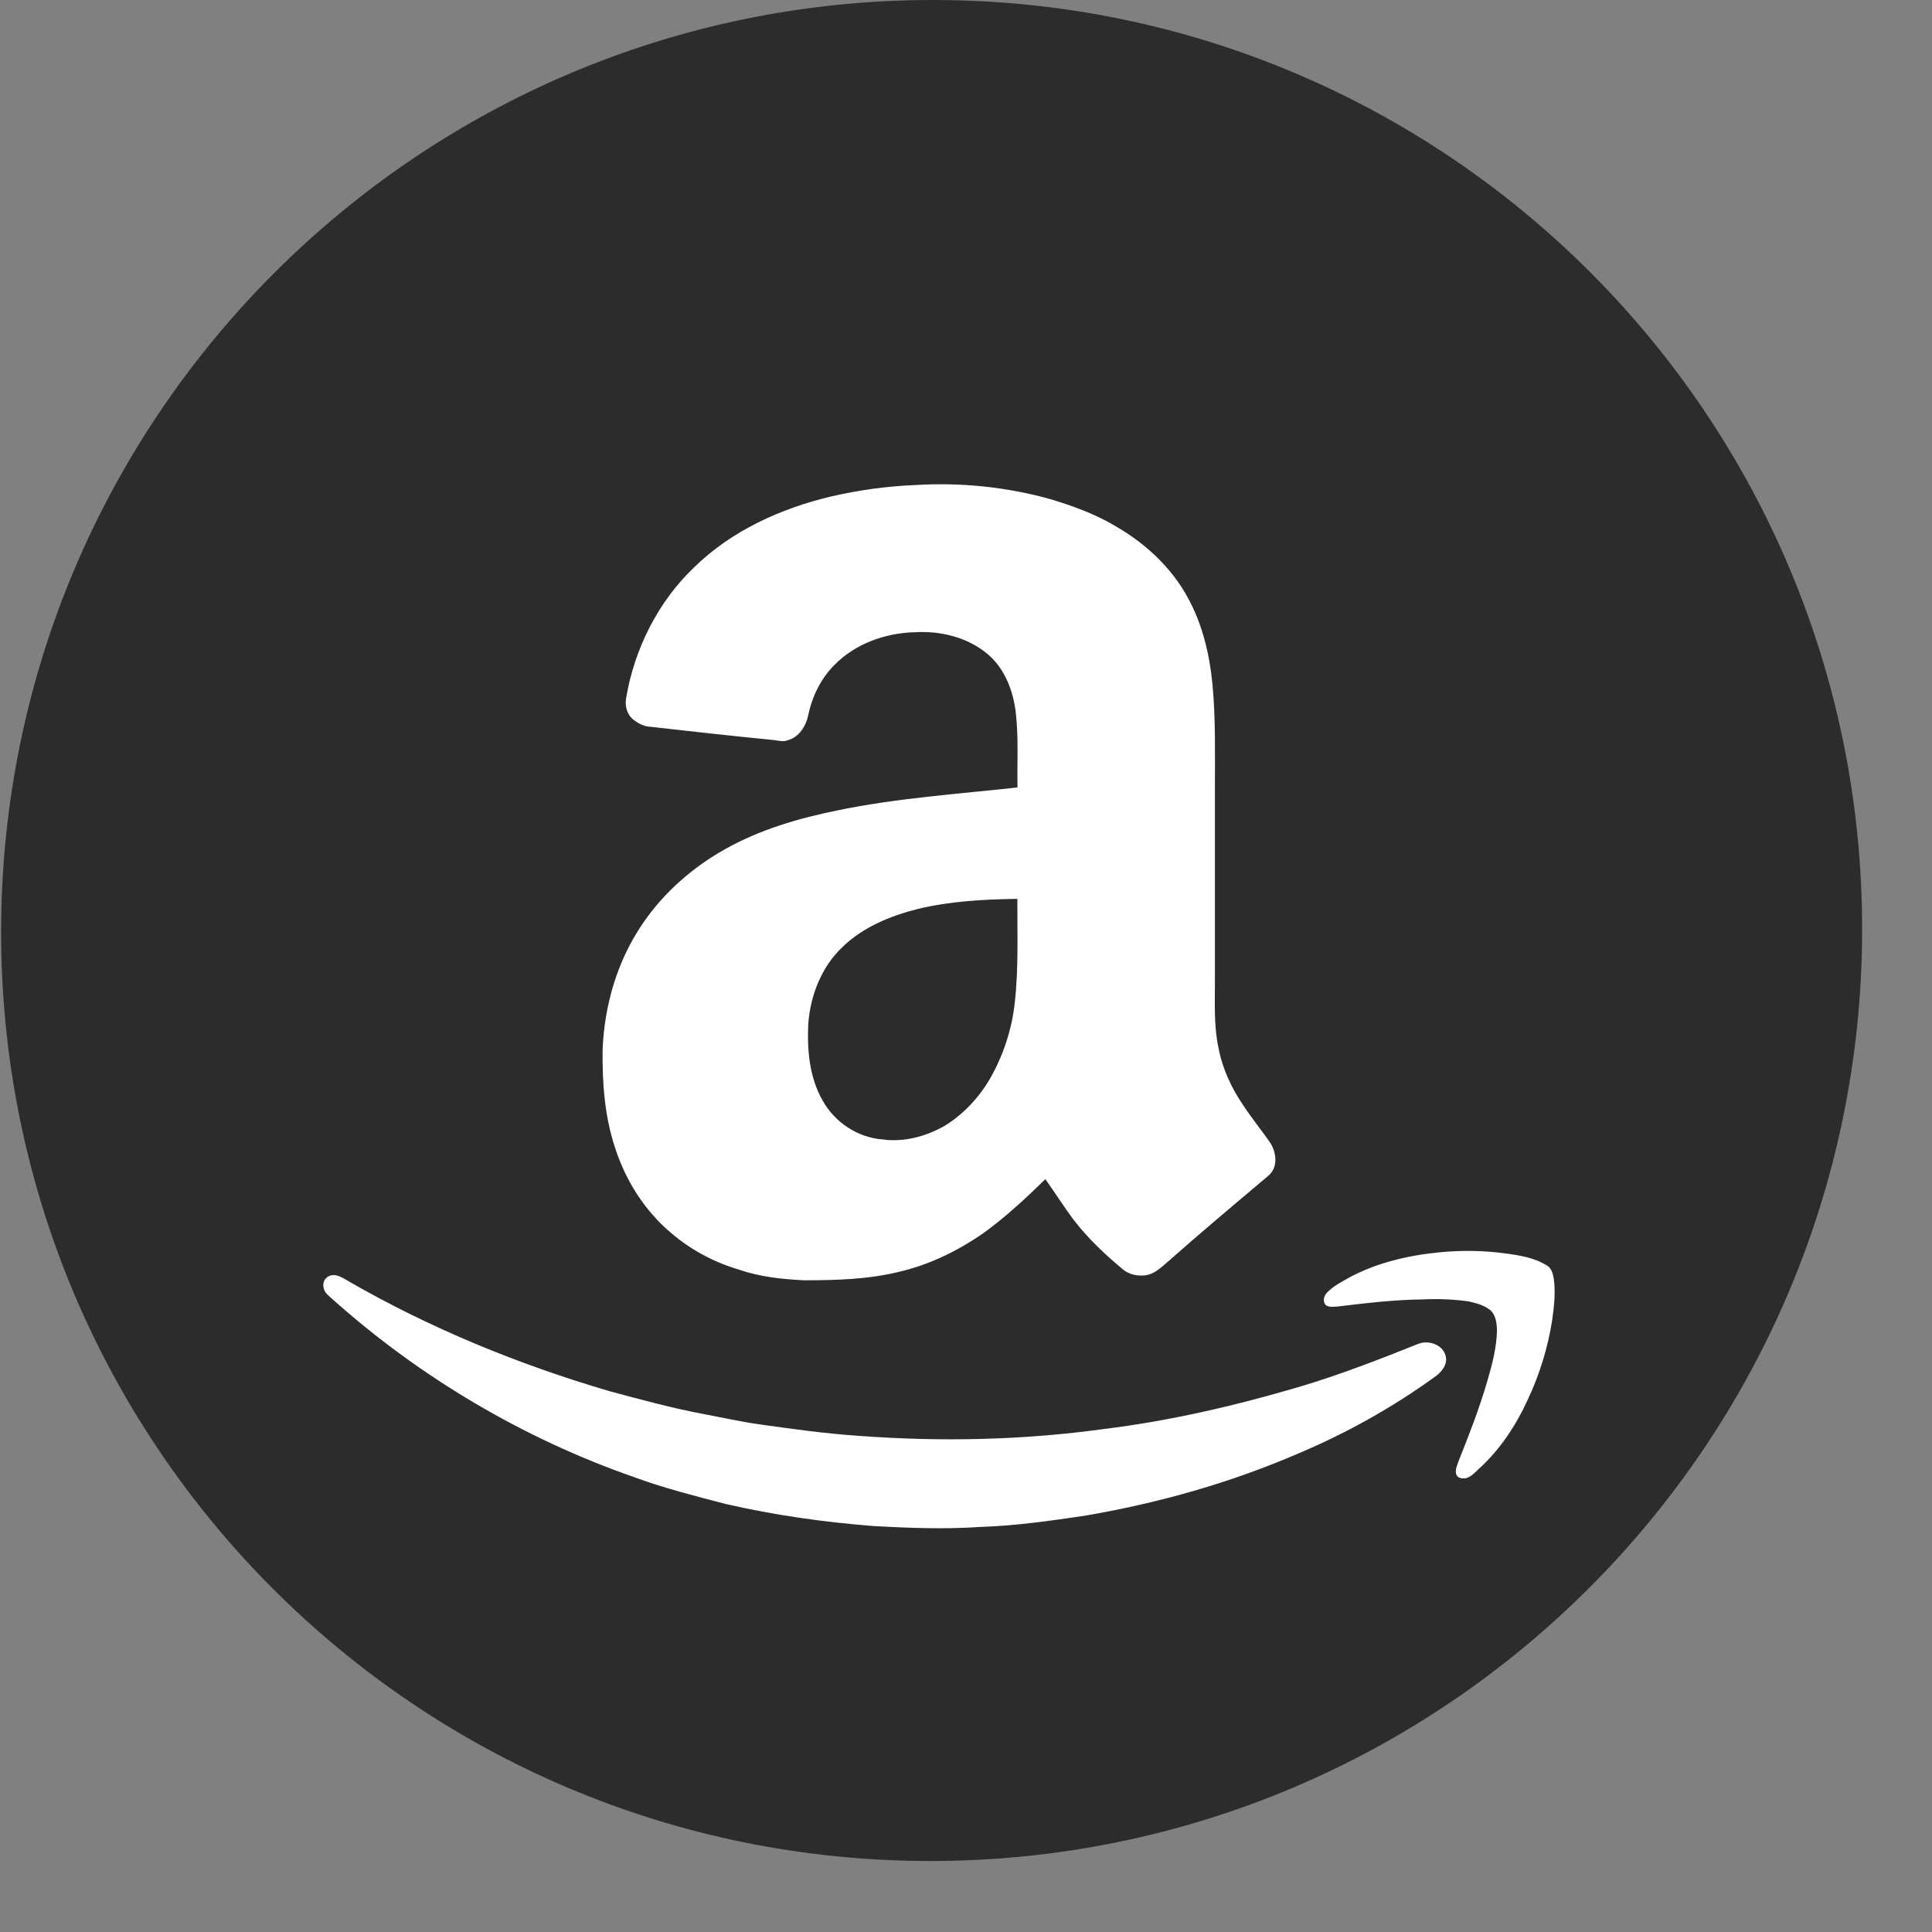 <svg width="12" height="12" viewBox="0 0 12 12" fill="none" xmlns="http://www.w3.org/2000/svg">
<rect x="0" y="0" width="12" height="12" fill="#808080" stroke="none"/>
<path d="M5.778 11.559C8.97 11.559 11.561 8.972 11.566 5.78C11.571 2.588 8.987 0 5.795 0C2.603 0 0.012 2.588 0.007 5.78C0.002 8.972 2.586 11.559 5.778 11.559Z" fill="#2C2C2D"/>
<g clip-path="url(#clip0_5798_36931)">
<path fill-rule="evenodd" clip-rule="evenodd" d="M5.68 3.013C5.964 2.995 6.252 3.024 6.527 3.101C6.664 3.143 6.801 3.192 6.925 3.266C7.111 3.372 7.275 3.523 7.377 3.711C7.469 3.877 7.513 4.065 7.531 4.252C7.551 4.465 7.546 4.68 7.546 4.894C7.546 5.298 7.546 5.703 7.546 6.107C7.546 6.241 7.54 6.376 7.568 6.507C7.592 6.636 7.648 6.757 7.722 6.865C7.774 6.944 7.833 7.017 7.887 7.094C7.928 7.154 7.941 7.249 7.879 7.302C7.663 7.484 7.446 7.666 7.234 7.854C7.2 7.883 7.162 7.915 7.115 7.921C7.066 7.928 7.011 7.916 6.973 7.883C6.862 7.791 6.756 7.69 6.668 7.576C6.607 7.494 6.552 7.407 6.493 7.324C6.369 7.445 6.241 7.564 6.1 7.665C5.945 7.771 5.773 7.855 5.59 7.898C5.395 7.947 5.191 7.952 4.991 7.952C4.856 7.945 4.719 7.931 4.591 7.886C4.436 7.841 4.29 7.763 4.167 7.657C4.004 7.52 3.885 7.331 3.82 7.128C3.755 6.932 3.74 6.723 3.743 6.518C3.754 6.24 3.836 5.962 3.995 5.732C4.125 5.542 4.304 5.386 4.504 5.274C4.721 5.152 4.962 5.082 5.204 5.033C5.572 4.957 5.947 4.932 6.32 4.891C6.317 4.736 6.327 4.579 6.309 4.424C6.293 4.29 6.241 4.154 6.136 4.064C6.011 3.958 5.841 3.917 5.68 3.927C5.498 3.932 5.313 3.998 5.184 4.129C5.099 4.213 5.044 4.326 5.02 4.443C5.006 4.51 4.963 4.578 4.895 4.597C4.867 4.609 4.838 4.601 4.811 4.597C4.553 4.572 4.295 4.543 4.038 4.514C3.999 4.512 3.964 4.493 3.934 4.47C3.893 4.437 3.879 4.381 3.89 4.33C3.942 4.027 4.088 3.737 4.311 3.524C4.544 3.296 4.851 3.157 5.165 3.083C5.335 3.044 5.507 3.02 5.68 3.013ZM5.699 5.646C5.53 5.689 5.361 5.758 5.234 5.881C5.101 6.006 5.032 6.186 5.02 6.365C5.013 6.525 5.028 6.692 5.108 6.833C5.182 6.968 5.324 7.065 5.48 7.077C5.614 7.096 5.75 7.059 5.867 6.993C5.984 6.921 6.08 6.818 6.149 6.7C6.232 6.555 6.285 6.393 6.303 6.227C6.327 6.013 6.318 5.798 6.319 5.583C6.111 5.586 5.902 5.597 5.699 5.646Z" fill="white"/>
<path d="M8.944 7.778C9.079 7.765 9.215 7.767 9.349 7.785C9.439 7.797 9.533 7.812 9.611 7.862C9.637 7.878 9.644 7.91 9.65 7.937C9.663 8.024 9.653 8.112 9.641 8.199C9.614 8.37 9.563 8.537 9.489 8.694C9.416 8.854 9.316 9.005 9.185 9.124C9.16 9.147 9.136 9.175 9.102 9.182C9.082 9.184 9.057 9.182 9.047 9.162C9.034 9.133 9.051 9.102 9.06 9.074C9.125 8.911 9.189 8.747 9.238 8.578C9.268 8.476 9.295 8.373 9.298 8.266C9.297 8.22 9.292 8.165 9.252 8.134C9.216 8.107 9.17 8.094 9.126 8.084C9.03 8.07 8.932 8.066 8.835 8.071C8.658 8.073 8.483 8.094 8.308 8.115C8.285 8.116 8.259 8.121 8.237 8.108C8.213 8.087 8.222 8.049 8.242 8.029C8.279 7.99 8.327 7.965 8.373 7.939C8.548 7.843 8.747 7.797 8.944 7.778Z" fill="white"/>
<path d="M2.041 7.927C2.085 7.906 2.127 7.936 2.163 7.957C2.673 8.251 3.221 8.475 3.786 8.641C3.981 8.693 4.177 8.747 4.376 8.784C4.488 8.805 4.599 8.83 4.711 8.846C4.921 8.876 5.132 8.905 5.344 8.919C5.847 8.956 6.355 8.945 6.855 8.876C7.264 8.826 7.668 8.732 8.063 8.616C8.317 8.541 8.564 8.445 8.809 8.347C8.872 8.322 8.96 8.35 8.979 8.421C8.994 8.476 8.952 8.525 8.909 8.554C8.65 8.741 8.368 8.899 8.073 9.024C7.647 9.209 7.197 9.336 6.74 9.414C6.524 9.446 6.308 9.477 6.091 9.484C5.871 9.499 5.651 9.491 5.432 9.479C5.12 9.455 4.81 9.411 4.505 9.341C4.314 9.291 4.124 9.243 3.939 9.175C3.251 8.935 2.612 8.557 2.069 8.073C2.046 8.051 2.015 8.032 2.01 7.998C2.003 7.971 2.015 7.94 2.041 7.927Z" fill="white"/>
</g>
<defs>
<clipPath id="clip0_5798_36931">
<rect width="7.656" height="6.5" fill="white" transform="translate(2 3)"/>
</clipPath>
</defs>
</svg>
